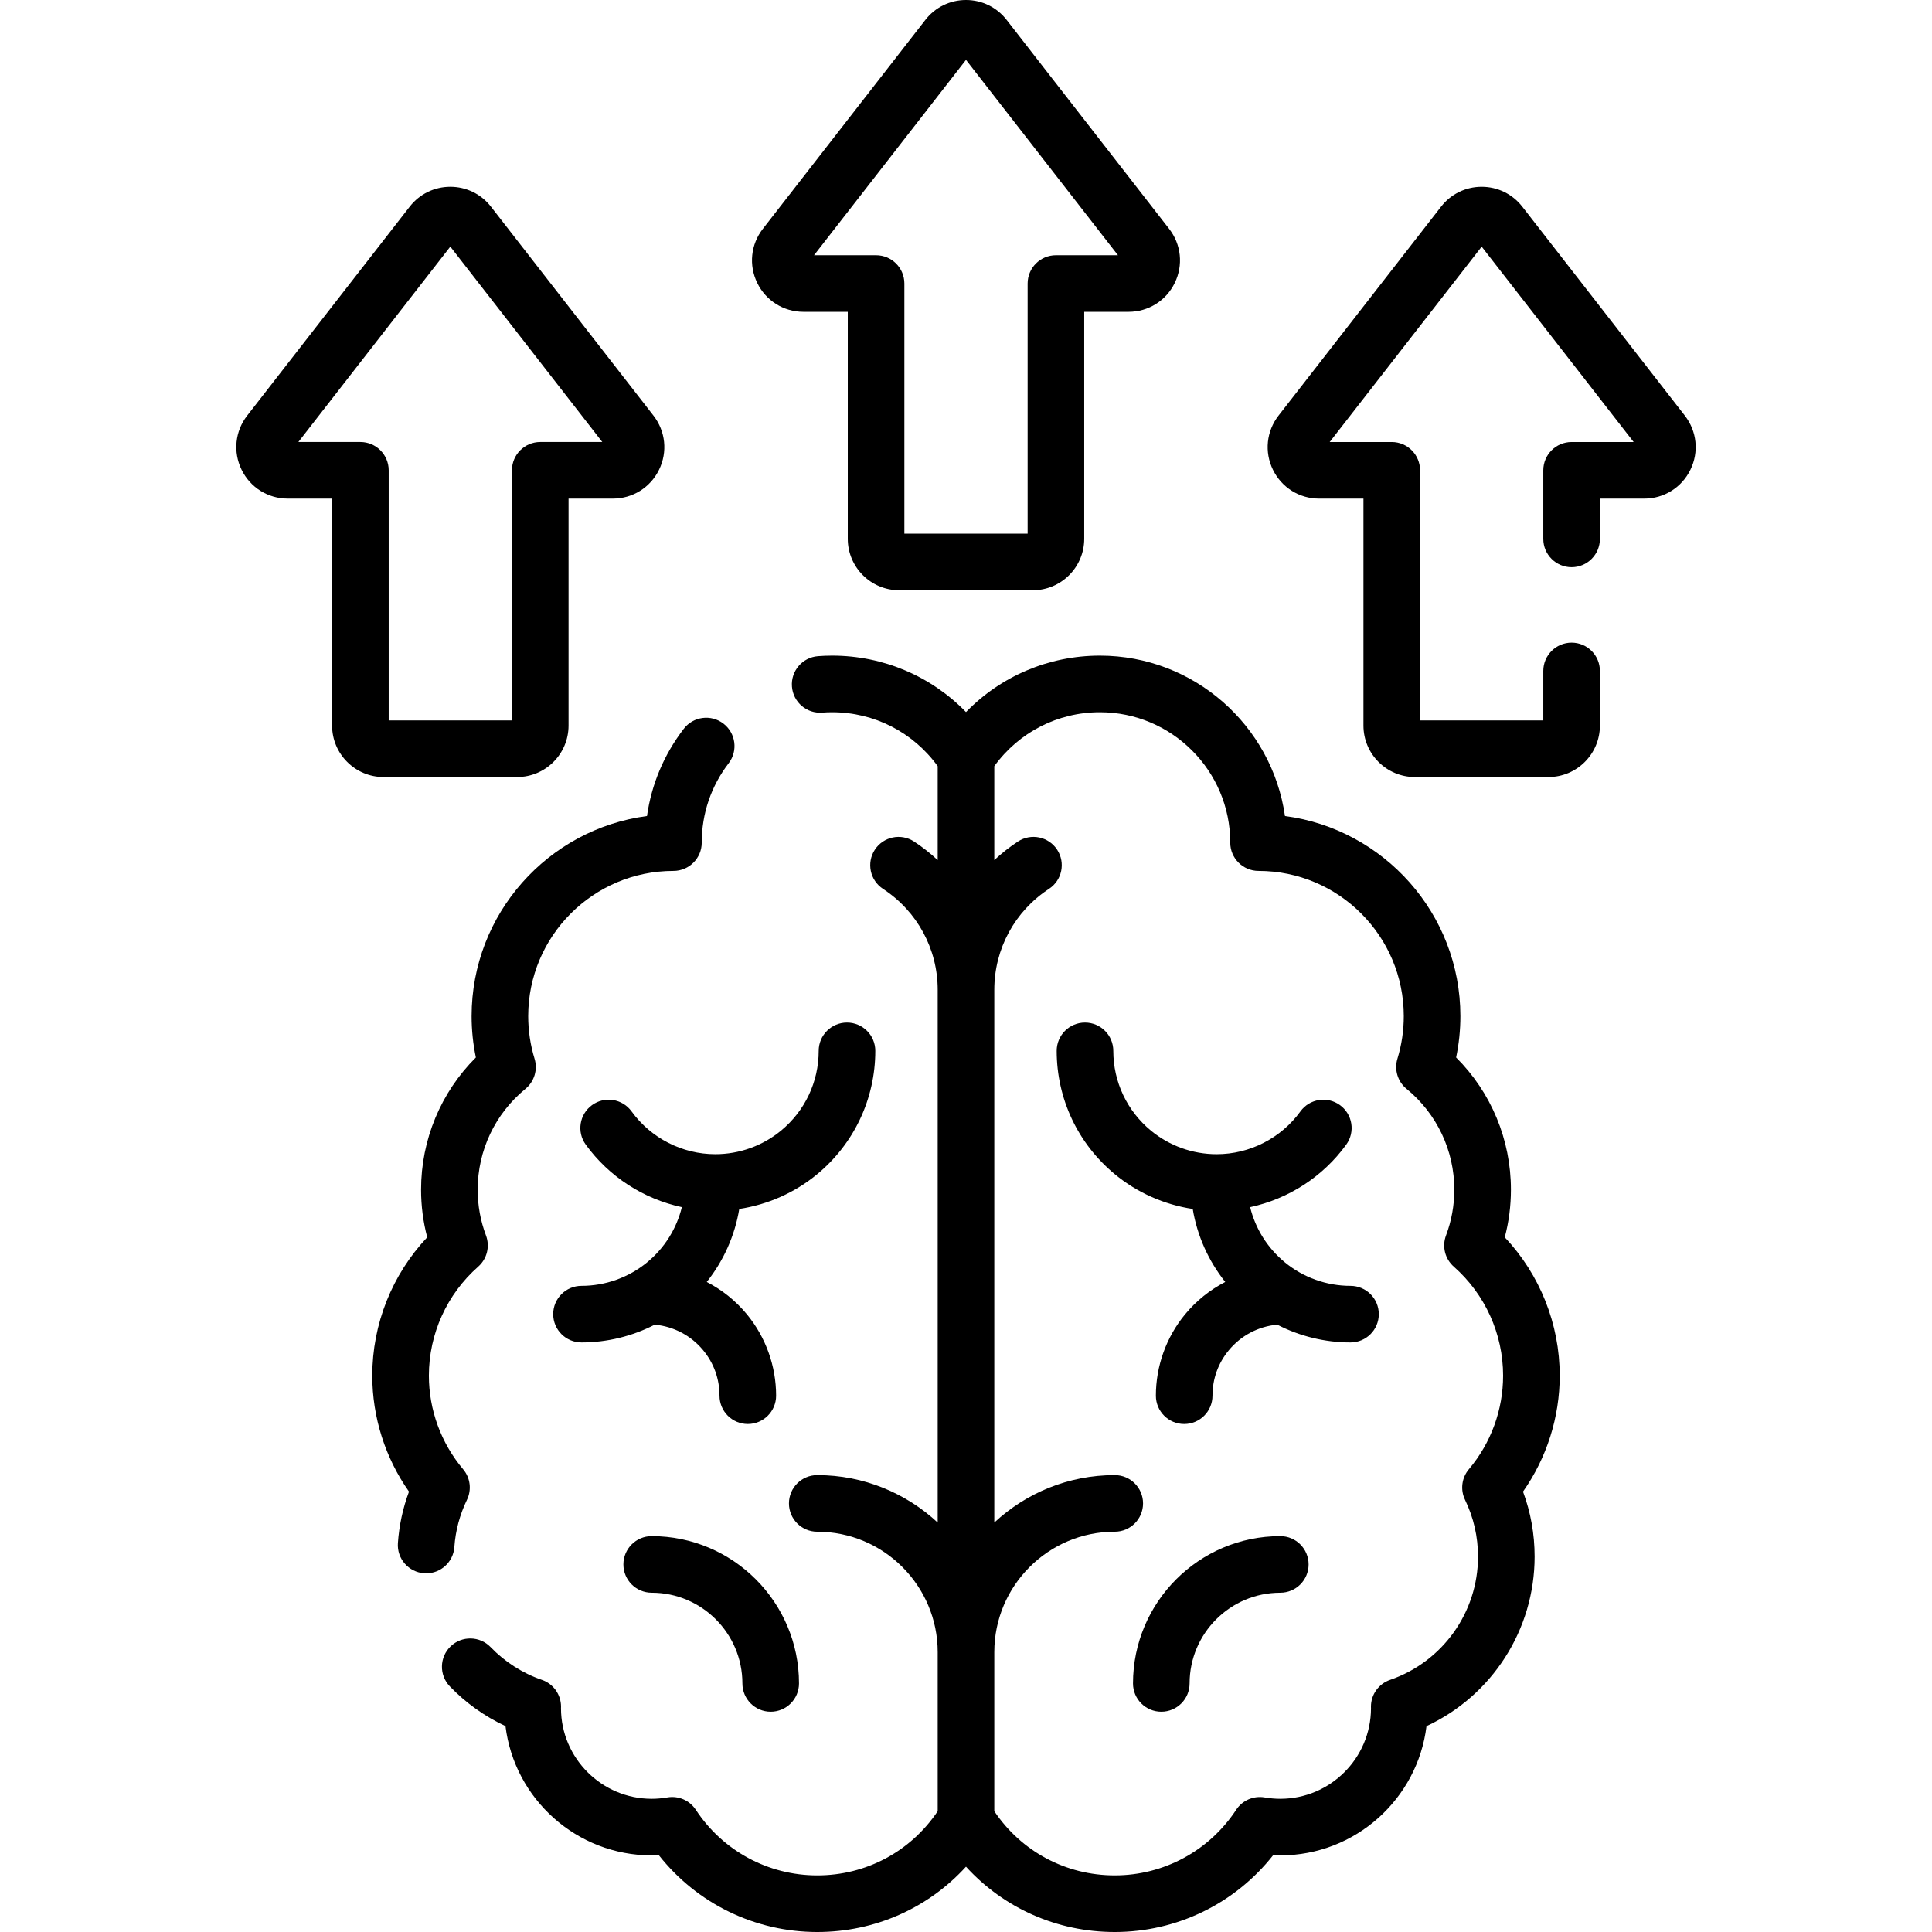 <svg id="Capa_1" enable-background="new 0 0 512 512" viewBox="0 0 512 512" xmlns="http://www.w3.org/2000/svg"><g><g><path d="m172.707 407.087c-4.143 0-7.5 3.357-7.5 7.5s3.357 7.5 7.5 7.5c13.254 0 24.037 10.783 24.037 24.037 0 4.143 3.357 7.5 7.5 7.5s7.5-3.357 7.5-7.5c0-21.525-17.512-39.037-39.037-39.037z"/><path d="m339.293 407.087c-21.525 0-39.037 17.512-39.037 39.037 0 4.143 3.357 7.5 7.5 7.5s7.5-3.357 7.5-7.5c0-13.254 10.783-24.037 24.037-24.037 4.143 0 7.5-3.357 7.5-7.5s-3.358-7.5-7.5-7.5z"/><path d="m216.541 311.191c9.801-8.089 15.422-20.01 15.422-32.706 0-4.143-3.357-7.5-7.5-7.5s-7.5 3.357-7.5 7.5c0 8.204-3.634 15.908-9.971 21.138-4.884 4.031-11.069 6.251-17.418 6.251-8.756 0-17.055-4.24-22.2-11.343-2.431-3.354-7.118-4.104-10.474-1.673-3.354 2.43-4.104 7.119-1.673 10.474 6.189 8.543 15.336 14.391 25.47 16.576-1.388 5.671-4.56 10.795-9.175 14.603-4.886 4.031-11.072 6.252-17.42 6.252-4.143 0-7.5 3.357-7.5 7.5s3.357 7.5 7.5 7.5c6.784 0 13.449-1.641 19.416-4.712 4.999.461 9.608 2.877 12.844 6.798 2.822 3.421 4.314 7.579 4.314 12.025 0 4.143 3.357 7.5 7.5 7.5s7.5-3.357 7.5-7.5c0-7.858-2.751-15.52-7.745-21.572-2.975-3.605-6.603-6.492-10.636-8.572 4.465-5.612 7.435-12.251 8.617-19.345 7.545-1.144 14.705-4.304 20.629-9.194z"/><path d="m357.897 340.764c-6.348 0-12.534-2.221-17.42-6.253-4.614-3.807-7.787-8.931-9.175-14.602 10.133-2.185 19.281-8.033 25.469-16.576 2.431-3.354 1.682-8.044-1.673-10.474-3.355-2.431-8.043-1.682-10.474 1.673-5.146 7.103-13.444 11.343-22.2 11.343-6.349 0-12.534-2.22-17.418-6.251-6.337-5.229-9.971-12.934-9.971-21.138 0-4.143-3.357-7.5-7.5-7.5s-7.5 3.357-7.5 7.5c0 12.696 5.621 24.617 15.422 32.706 5.924 4.89 13.083 8.049 20.628 9.194 1.182 7.094 4.151 13.734 8.617 19.345-4.033 2.079-7.661 4.967-10.636 8.572-4.995 6.053-7.746 13.714-7.746 21.572 0 4.143 3.357 7.5 7.5 7.5s7.5-3.357 7.5-7.5c0-4.446 1.492-8.604 4.315-12.025 3.236-3.921 7.845-6.337 12.844-6.798 5.967 3.071 12.632 4.712 19.416 4.712 4.143 0 7.5-3.357 7.5-7.5s-3.355-7.5-7.498-7.5z"/><path d="m398.78 327.897c1.083-4.104 1.63-8.331 1.63-12.617 0-13.257-5.238-25.778-14.52-35.04.75-3.598 1.129-7.264 1.129-10.95 0-27.122-20.291-49.594-46.488-53.034-3.431-23.997-24.12-42.506-49.051-42.506-13.568 0-26.253 5.456-35.48 14.954-9.228-9.498-21.912-14.954-35.48-14.954-1.26 0-2.52.048-3.746.143-4.13.317-7.22 3.924-6.901 8.054.317 4.129 3.909 7.231 8.054 6.901.844-.064 1.717-.098 2.594-.098 11.168 0 21.478 5.308 27.98 14.297v24.887c-1.935-1.794-4.022-3.452-6.277-4.926-3.47-2.266-8.115-1.292-10.382 2.175-2.266 3.468-1.292 8.115 2.175 10.382 9.069 5.928 14.484 15.925 14.484 26.743v141.184c-8.381-7.794-19.601-12.575-31.921-12.575-4.143 0-7.5 3.357-7.5 7.5s3.357 7.5 7.5 7.5c17.602 0 31.921 14.319 31.921 31.921v42.155c-7.184 10.681-18.968 17.007-31.921 17.007-12.997 0-25.028-6.5-32.183-17.388-1.633-2.487-4.581-3.78-7.521-3.276-1.447.245-2.81.364-4.167.364-13.231 0-24.001-10.74-24.04-23.957.006-.154.01-.309.01-.463 0-3.203-2.034-6.053-5.063-7.094-5.125-1.76-9.824-4.76-13.591-8.676-2.869-2.983-7.617-3.078-10.604-.206-2.985 2.871-3.078 7.619-.206 10.604 4.215 4.382 9.245 7.967 14.745 10.532 2.362 19.278 18.839 34.259 38.75 34.259.632 0 1.263-.016 1.895-.047 10.11 12.821 25.481 20.348 41.975 20.348 15.282 0 29.4-6.321 39.42-17.307 10.02 10.985 24.138 17.307 39.42 17.307 16.493 0 31.864-7.527 41.976-20.347.632.031 1.263.047 1.895.047 19.911 0 36.388-14.978 38.749-34.255 17.328-8.058 28.651-25.518 28.651-44.926 0-5.951-1.033-11.725-3.076-17.222 6.3-8.968 9.726-19.718 9.726-30.738-.002-13.673-5.255-26.779-14.561-36.662zm-9.512 61.466c-1.91 2.263-2.31 5.438-1.021 8.103 2.284 4.722 3.442 9.787 3.442 15.054 0 14.74-9.368 27.869-23.312 32.669-3.026 1.042-5.059 3.891-5.059 7.092 0 .146.004.291.01.462-.039 13.217-10.809 23.958-24.04 23.958-1.357 0-2.72-.119-4.167-.364-2.932-.496-5.887.788-7.521 3.276-7.152 10.887-19.183 17.387-32.181 17.387-12.953 0-24.737-6.326-31.92-17.007v-42.155c0-17.602 14.319-31.921 31.921-31.921 4.143 0 7.5-3.357 7.5-7.5s-3.357-7.5-7.5-7.5c-12.32 0-23.54 4.78-31.921 12.575v-141.184c0-10.818 5.415-20.815 14.484-26.743 3.467-2.267 4.44-6.914 2.175-10.382-2.268-3.467-6.917-4.44-10.382-2.175-2.255 1.474-4.342 3.132-6.277 4.926v-24.887c6.502-8.989 16.812-14.297 27.98-14.297 19.051 0 34.55 15.499 34.55 34.55 0 4.143 3.357 7.5 7.5 7.5 21.223 0 38.489 17.267 38.489 38.49 0 3.825-.566 7.62-1.684 11.281-.887 2.906.068 6.061 2.418 7.987 8.043 6.598 12.656 16.337 12.656 26.722 0 4.167-.74 8.248-2.2 12.13-1.097 2.917-.275 6.207 2.062 8.268 8.305 7.315 13.067 17.843 13.067 28.882.002 9.063-3.219 17.872-9.069 24.803z"/><path d="m120.411 409.973c.304-4.346 1.428-8.553 3.34-12.506 1.29-2.665.891-5.841-1.02-8.104-5.85-6.932-9.071-15.74-9.071-24.804 0-11.039 4.763-21.566 13.067-28.882 2.338-2.061 3.159-5.351 2.063-8.268-1.46-3.882-2.2-7.963-2.2-12.13 0-10.385 4.613-20.124 12.656-26.722 2.35-1.927 3.305-5.081 2.418-7.987-1.117-3.661-1.684-7.456-1.684-11.281 0-21.224 17.267-38.49 38.489-38.49 4.143 0 7.5-3.357 7.5-7.5 0-7.675 2.466-14.944 7.131-21.024 2.521-3.286 1.901-7.994-1.385-10.516s-7.994-1.902-10.516 1.385c-5.246 6.837-8.554 14.723-9.738 23.112-26.195 3.442-46.481 25.913-46.481 53.033 0 3.687.379 7.353 1.129 10.95-9.281 9.262-14.52 21.783-14.52 35.04 0 4.286.547 8.513 1.63 12.617-9.307 9.883-14.56 22.988-14.56 36.662 0 11.021 3.426 21.771 9.727 30.739-1.626 4.381-2.612 8.947-2.938 13.629-.289 4.132 2.827 7.716 6.959 8.004.178.013.354.019.53.019 3.904.001 7.198-3.022 7.474-6.976z"/><path d="m212.933 82.639h11.734v60.15c0 7.518 6.116 13.634 13.634 13.634h35.396c7.518 0 13.634-6.116 13.634-13.634v-60.15h11.734c5.249 0 9.942-2.929 12.248-7.645 2.306-4.715 1.736-10.218-1.486-14.359l-43.066-55.372c-2.601-3.344-6.524-5.263-10.761-5.263s-8.16 1.919-10.762 5.264l-43.066 55.371c-3.223 4.143-3.792 9.645-1.486 14.359 2.305 4.716 6.998 7.645 12.247 7.645zm43.067-66.78 40.273 51.779h-16.441c-4.143 0-7.5 3.357-7.5 7.5v66.284h-32.664v-66.283c0-4.143-3.357-7.5-7.5-7.5h-16.441z"/><path d="m446.49 110.136-43.072-55.373c-2.604-3.345-6.525-5.263-10.762-5.263-.005 0-.01 0-.015 0-4.236.005-8.154 1.928-10.741 5.266l-43.073 55.374c-3.22 4.144-3.786 9.646-1.479 14.361 2.307 4.712 6.997 7.639 12.241 7.639h11.74v60.15c0 7.516 6.114 13.63 13.63 13.63h35.4c7.516 0 13.63-6.114 13.63-13.63v-14.48c0-4.143-3.357-7.5-7.5-7.5s-7.5 3.357-7.5 7.5v13.11h-32.66v-66.28c0-4.143-3.357-7.5-7.5-7.5h-16.444l40.274-51.776 40.274 51.776h-16.443c-4.143 0-7.5 3.357-7.5 7.5v18.17c0 4.143 3.357 7.5 7.5 7.5s7.5-3.357 7.5-7.5v-10.67h11.729c5.25 0 9.944-2.929 12.252-7.642 2.307-4.713 1.74-10.215-1.481-14.362z"/><path d="m137.039 205.921c7.518 0 13.634-6.116 13.634-13.634v-60.15h11.735c5.248 0 9.941-2.929 12.247-7.645 2.306-4.715 1.736-10.217-1.486-14.359l-43.065-55.37c-2.602-3.346-6.524-5.265-10.763-5.265-4.237 0-8.16 1.919-10.761 5.264l-43.066 55.37c-3.223 4.143-3.792 9.646-1.486 14.36 2.306 4.716 6.999 7.645 12.248 7.645h11.734v60.15c0 7.518 6.116 13.634 13.634 13.634zm24.29-86.579s-.001-.001 0 0zm-65.82-2.205h-16.441l40.272-51.779 40.272 51.779h-16.44c-4.143 0-7.5 3.357-7.5 7.5v66.284h-32.663v-66.284c0-4.143-3.357-7.5-7.5-7.5z"/></g></g><g/><g/><g/><g/><g/><g/><g/><g/><g/><g/><g/><g/><g/><g/><g/></svg>